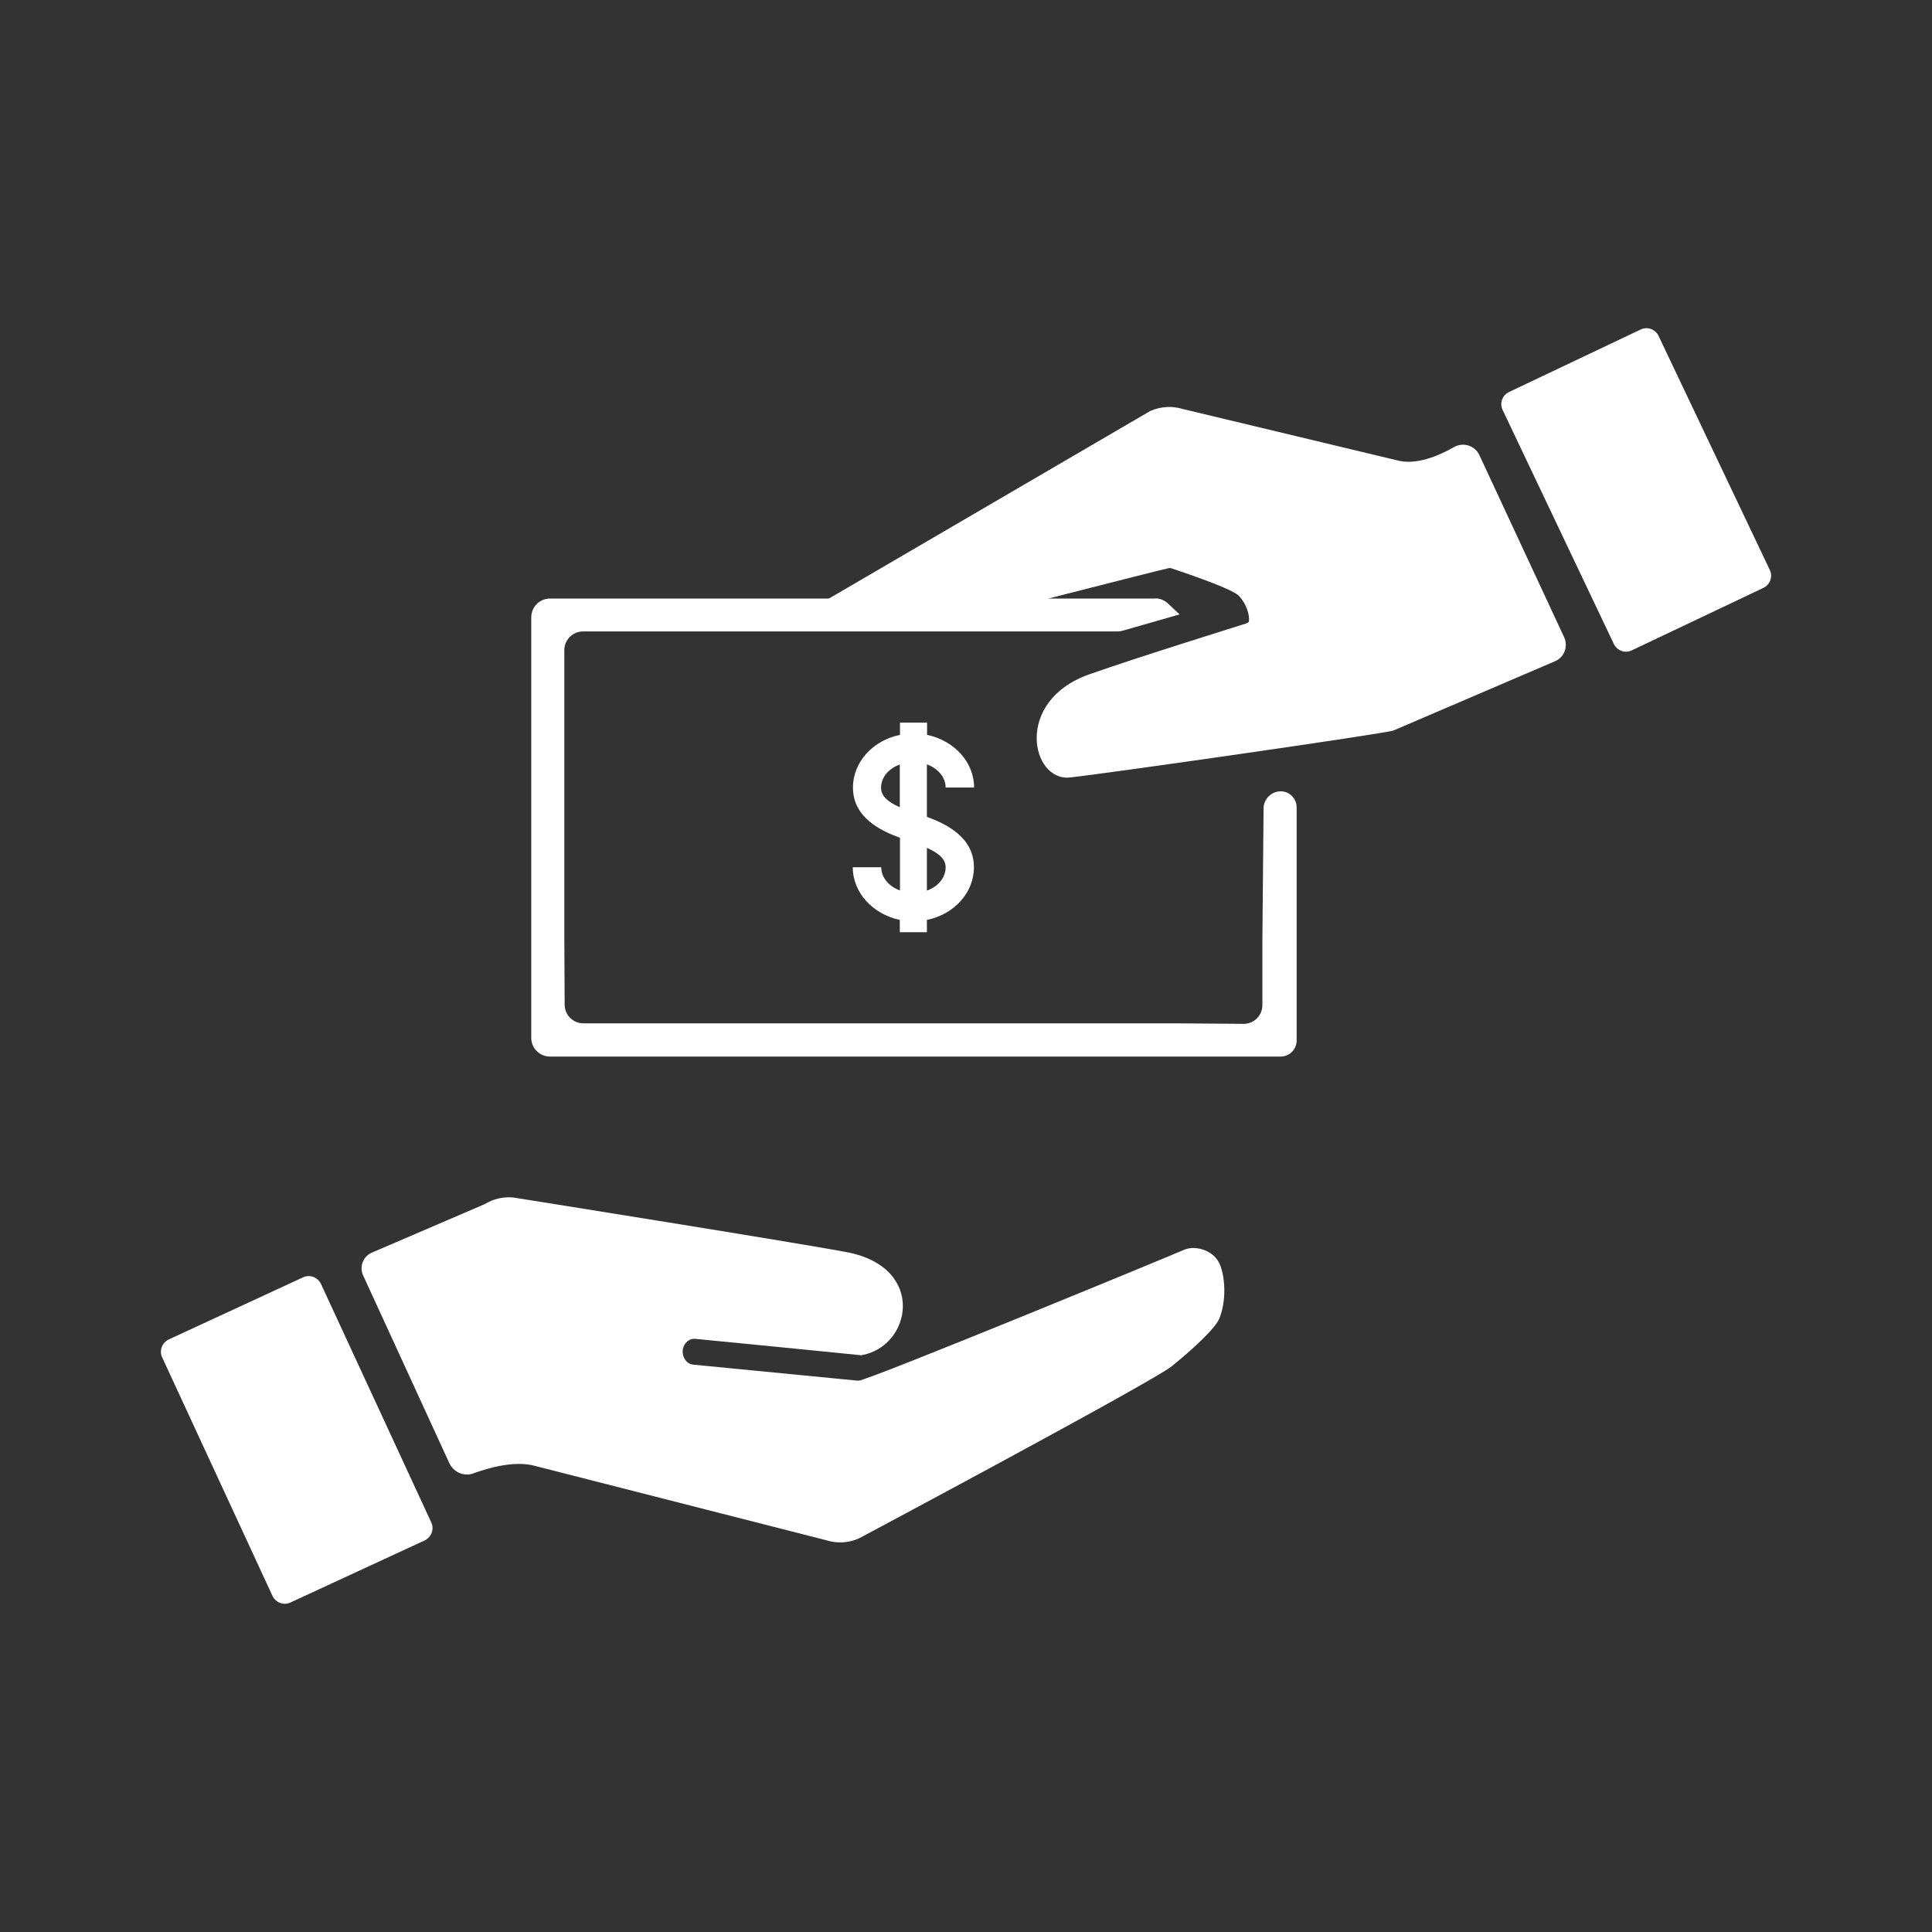 <?xml version="1.0" encoding="UTF-8"?>
<svg id="Solution_3_contribution_demandée" data-name="Solution 3 &amp;gt; contribution demandée" xmlns="http://www.w3.org/2000/svg" viewBox="0 0 113.39 113.39">
  <rect x="0" y="0" width="113.39" height="113.39" fill="#333333" stroke="none"/>
  <g>
    <path d="M71.67,74.4c-.11-.32-.28-.6-.56-.8-.02-.02-.05-.03-.07-.05-.45-.3-1.09-.41-1.59-.18-.45.21-18.49,7.65-19.05,7.66-.03,0-.06,0-.08,0l-9.65-.94c-.38-.05-.64-.43-.6-.85.05-.42.39-.71.76-.66,0,0,9.7.95,9.72.96,2.95-.5,3.84-5.16-.85-6.05-3.25-.61-19.59-3.21-19.59-3.21-.58-.05-1.15.08-1.66.39l-6.63,2.85c-.51.22-.74.82-.51,1.33l5.06,11.02c.25.54.87.81,1.42.6.97-.35,2.47-.76,3.63-.43l17.08,4.36c.64.2,1.32.16,1.93-.12,0,0,17.18-9.16,18.35-10.1,1.17-.95,2.57-2.22,2.8-2.83.22-.59.3-1.22.27-1.86-.02-.37-.07-.75-.19-1.1Z" fill="#fff"/>
    <path d="M25.31,89.35l-6.47-13.99c-.19-.4-.66-.58-1.06-.39l-7.87,3.64c-.4.19-.58.66-.39,1.06l6.47,13.99c.19.4.66.58,1.06.39l7.87-3.64c.4-.19.58-.66.39-1.06Z" fill="#fff"/>
  </g>
  <g>
    <path d="M54.4,47.95v-3.09c.65.24,1.1.76,1.1,1.36h1.67c0-1.5-1.18-2.76-2.76-3.09v-.72h-1.59v.72c-1.58.32-2.76,1.59-2.76,3.09,0,1.76,1.63,2.54,2.76,2.95v3.09c-.65-.23-1.1-.76-1.1-1.36h-1.67c0,1.5,1.19,2.76,2.76,3.09v.72h1.59v-.72c1.59-.32,2.76-1.59,2.76-3.09,0-1.76-1.62-2.54-2.76-2.96ZM52.81,47.38c-.78-.35-1.1-.7-1.1-1.15,0-.61.45-1.13,1.1-1.36v2.51ZM54.4,52.27v-2.51c.78.35,1.1.7,1.1,1.15,0,.6-.45,1.13-1.1,1.36Z" fill="#fff"/>
    <path d="M67.8,35.13h-35.52c-.61,0-1.1.49-1.1,1.1v24.68c0,.61.49,1.1,1.1,1.1h42.88c.52,0,.94-.42.94-.94v-13.69c0-.56-.49-1-1.05-.93h0c-.5.06-.89.49-.89.99l-.07,7.63v3.92c0,.61-.5,1.11-1.11,1.1l-3.89-.03h-34.85c-.61,0-1.1-.49-1.1-1.1l-.02-3.9v-16.9c0-.61.49-1.1,1.1-1.1h3.9s27.47,0,27.47,0c.11,0,.22-.02.32-.05l3.32-.95-.69-.65c-.2-.18-.46-.29-.73-.29Z" fill="#fff"/>
    <g>
      <path d="M60.53,35.39s.92-.24,2.13-.55c2.36-.6,5.84-1.49,5.96-1.5h.08s3.54,1.15,4,1.62.65,1.14.6,1.52c0,.03-.08.08-.19.12-.02.01-6.3,1.96-9.19,2.98-4.43,1.57-3.4,6.3-1.12,6.05,2.28-.25,18.74-2.61,18.99-2.76l9.47-4.06c.55-.23.79-.87.54-1.41l-4.97-10.68c-.26-.57-.95-.79-1.49-.48-.9.51-2.25,1.09-3.37.77l-12.53-3c-.64-.2-1.32-.16-1.93.11l-19.29,11.26h12.33Z" fill="#fff"/>
      <path d="M88.19,24.06l6.53,13.74c.19.39.66.56,1.05.37l7.73-3.67c.39-.19.56-.66.37-1.05l-6.53-13.74c-.19-.39-.66-.56-1.05-.37l-7.73,3.67c-.39.19-.56.66-.37,1.05Z" fill="#fff"/>
    </g>
  </g>
</svg>